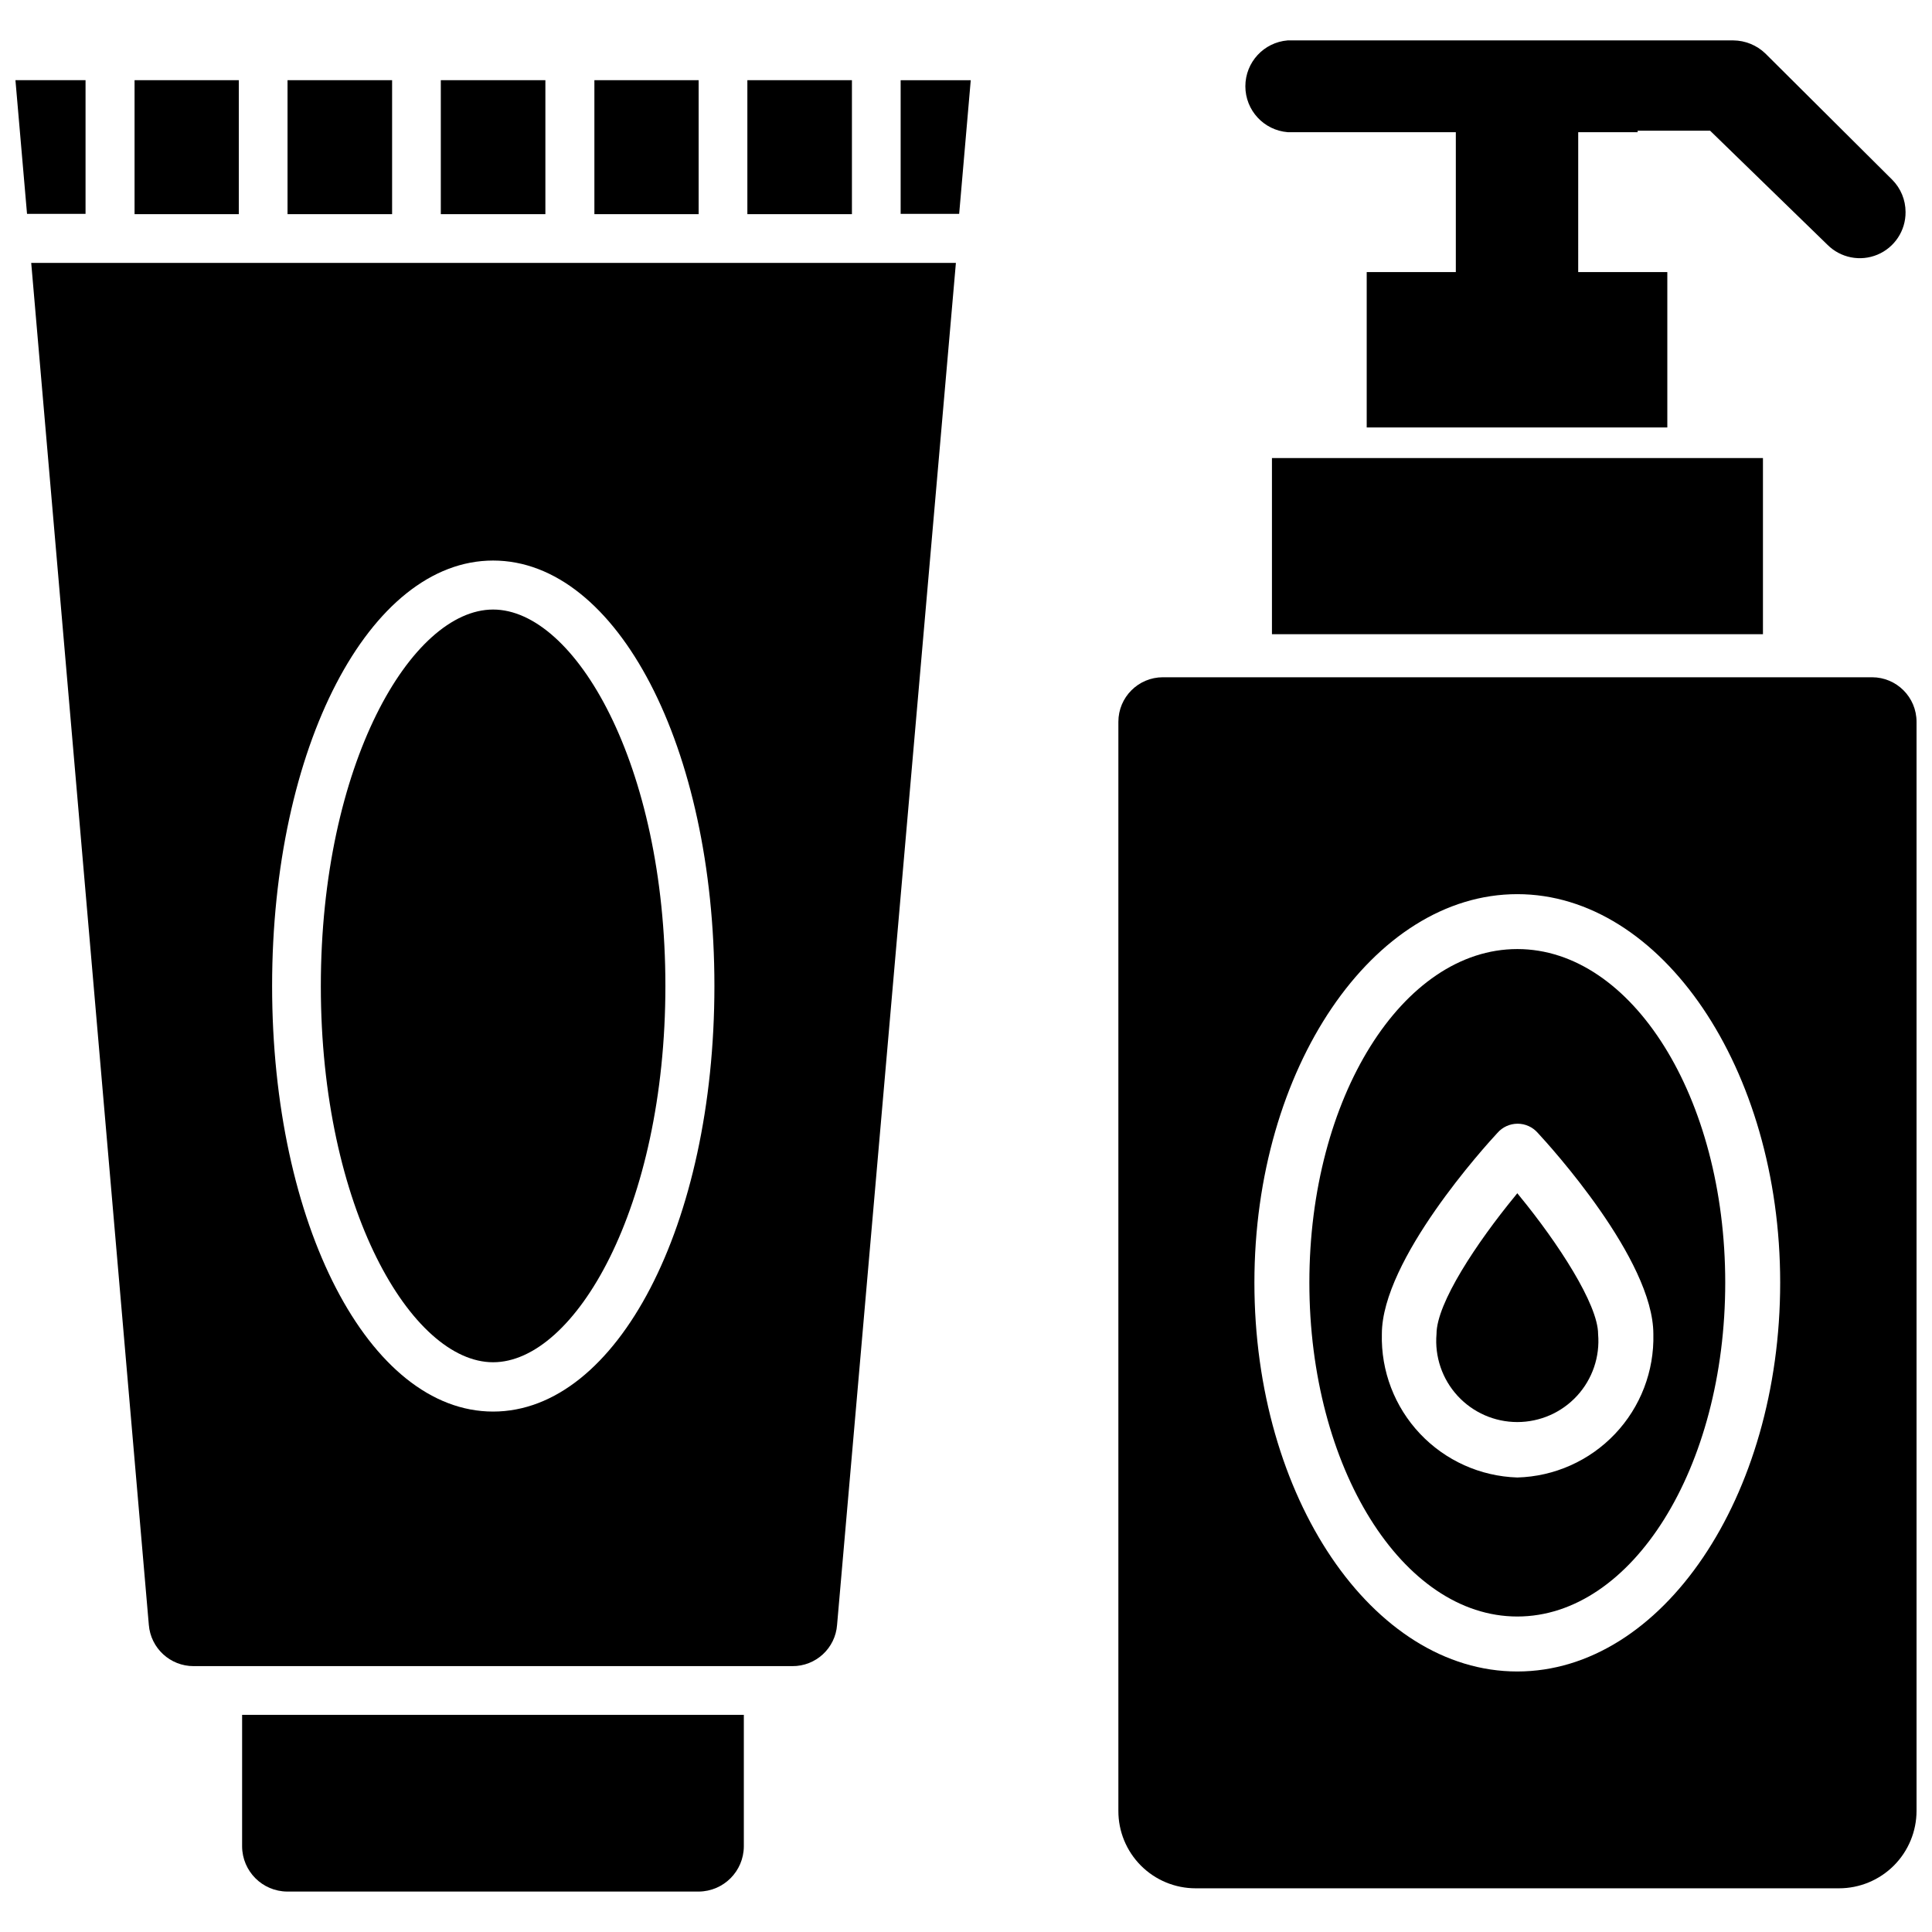 <?xml version="1.0" encoding="UTF-8"?>
<!-- Uploaded to: ICON Repo, www.iconrepo.com, Generator: ICON Repo Mixer Tools -->
<svg width="800px" height="800px" version="1.1" viewBox="144 144 512 512" xmlns="http://www.w3.org/2000/svg">
 <defs>
  <clipPath id="b">
   <path d="m440 323h211.9v322h-211.9z"/>
  </clipPath>
  <clipPath id="a">
   <path d="m148.09 165h18.906v36h-18.906z"/>
  </clipPath>
 </defs>
 <g clip-path="url(#b)">
  <path d="m640.09 323.48h-187.9c-6.523 0-11.809 5.285-11.809 11.805v288.59c-0.023 5.441 2.125 10.668 5.965 14.523 3.84 3.856 9.059 6.023 14.5 6.023h170.51c5.449 0 10.676-2.164 14.531-6.019 3.852-3.852 6.016-9.078 6.016-14.527v-288.59c0-6.519-5.285-11.805-11.809-11.805zm-93.992 263.48c-38.414 0-69.668-46.207-69.668-103.04 0-56.836 31.488-102.96 69.668-102.96 38.18 0 69.668 46.207 69.668 102.96 0 56.754-31.25 103.04-69.668 103.04z"/>
 </g>
 <path d="m481.08 265.39h130.12v46.68h-130.12z"/>
 <path d="m484.86 179.03h44.949v37.078h-23.617v41.172l79.664-0.004v-41.168h-23.617l0.004-37.078h15.742v-0.395h19.207l31.098 30.23c3.477 3.484 8.715 4.519 13.258 2.621 4.539-1.902 7.484-6.359 7.445-11.281 0.004-3.219-1.273-6.305-3.543-8.582l-33.613-33.453c-2.289-2.199-5.332-3.438-8.504-3.465h-118.08 0.004c-6.34 0.508-11.223 5.801-11.223 12.16 0 6.359 4.883 11.652 11.223 12.164z"/>
 <path d="m546.1 395.51c-30.387 0-55.105 39.359-55.105 88.402 0 49.043 24.719 88.48 55.105 88.48 30.387 0 55.105-39.359 55.105-88.48 0-49.121-24.719-88.402-55.105-88.402zm0 140.04c-9.793-0.309-19.062-4.481-25.789-11.605s-10.359-16.621-10.105-26.418c0-19.68 27.473-49.91 30.621-53.293 1.348-1.551 3.301-2.441 5.356-2.441 2.051 0 4.004 0.891 5.352 2.441 3.148 3.387 30.621 33.535 30.621 53.293 0.254 9.824-3.398 19.344-10.16 26.473-6.758 7.129-16.07 11.281-25.895 11.551z"/>
 <path d="m546.1 460.22-0.629 0.789c-10.078 12.281-20.781 28.34-20.781 36.527v-0.004c-0.516 6 1.508 11.938 5.578 16.371 4.07 4.434 9.816 6.957 15.832 6.957 6.019 0 11.766-2.523 15.836-6.957s6.094-10.371 5.578-16.371c0-7.871-10.707-24.246-20.781-36.527z"/>
 <path d="m382.68 200.68h15.508l3.07-35.426h-18.578z"/>
 <path d="m342.06 165.25h27.711v35.504h-27.711z"/>
 <path d="m301.52 165.25h27.629v35.504h-27.629z"/>
 <path d="m260.82 165.25h27.711v35.504h-27.711z"/>
 <path d="m220.2 165.25h27.711v35.504h-27.711z"/>
 <path d="m179.66 165.25h27.629v35.504h-27.629z"/>
 <g clip-path="url(#a)">
  <path d="m166.67 165.25h-18.578l3.07 35.426h15.508z"/>
 </g>
 <path d="m183.44 574.6c0.496 6.191 5.676 10.961 11.887 10.941h158.62c6.231 0.059 11.434-4.731 11.887-10.941l31.488-360.93h-245.05zm91.238-282.05c32.906 0 58.648 49.516 58.648 112.73 0 63.211-25.742 112.8-58.648 112.8s-58.566-49.594-58.566-112.8c0-63.215 25.738-112.73 58.566-112.73z"/>
 <path d="m208.16 633.32c0.043 6.59 5.375 11.922 11.965 11.965h109.03c6.594-0.043 11.926-5.375 11.969-11.965v-34.871h-132.96z"/>
 <path d="m274.68 505.01c21.648 0 45.656-40.934 45.656-99.738 0-58.805-24.008-99.738-45.656-99.738-21.648 0-45.656 41.012-45.656 99.816 0 58.805 24.086 99.66 45.656 99.66z"/>
</svg>